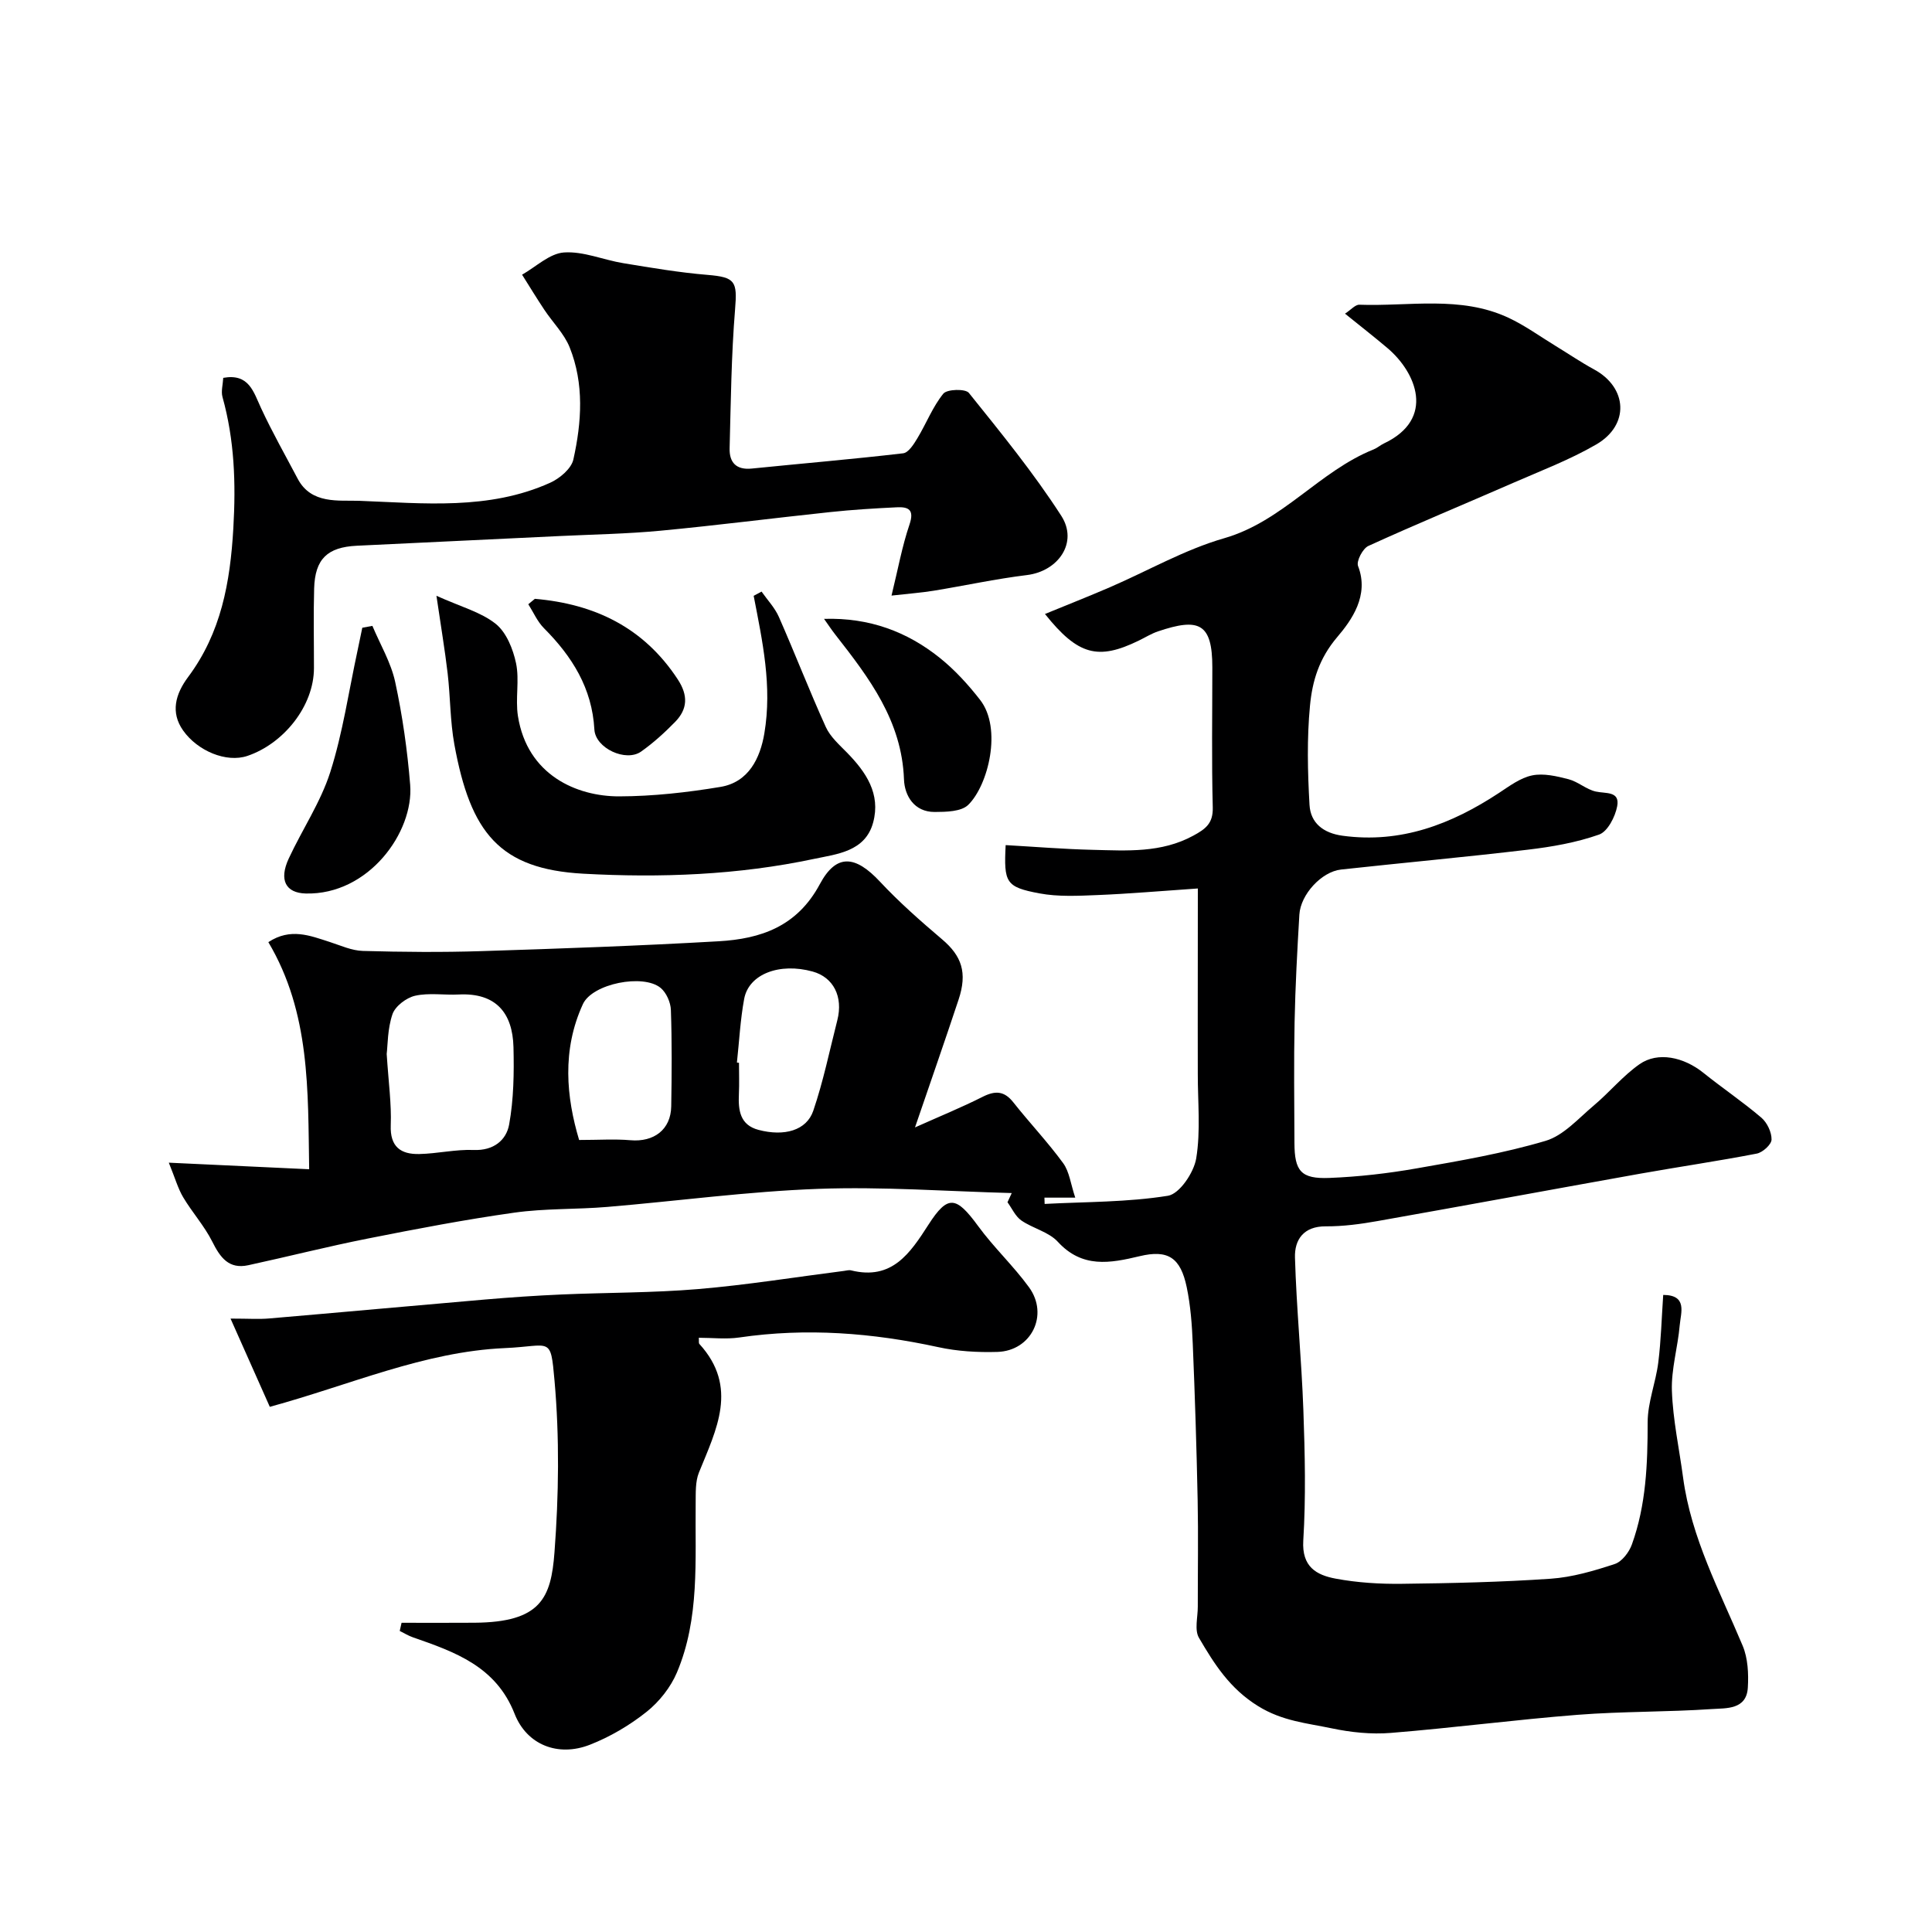 <svg enable-background="new 0 0 400 400" viewBox="0 0 400 400" xmlns="http://www.w3.org/2000/svg"><g fill="#000001"><path d="m248 183.95c-7.9.54-14.3 1.1-20.71 1.36-4.03.16-8.18.39-12.11-.35-6.96-1.31-7.36-2.22-6.97-9.99 6.02.34 12.05.84 18.08.98 7.05.17 14.13.67 20.76-2.93 2.56-1.39 4.12-2.54 4.04-5.84-.25-9.66-.09-19.33-.09-28.99.01-9.22-2.8-10.32-11.25-7.47-1.39.47-2.66 1.27-3.98 1.91-8.4 4.09-12.56 3.08-19.42-5.51 4.68-1.92 9.09-3.66 13.45-5.54 7.89-3.41 15.49-7.8 23.67-10.15 12.09-3.48 19.69-13.89 30.94-18.39.74-.3 1.37-.87 2.1-1.22 10.78-5.09 6.69-14.74.73-19.77-2.72-2.3-5.54-4.5-8.77-7.11 1.23-.8 2.12-1.88 2.97-1.85 10.32.37 20.92-1.92 30.81 2.67 3.46 1.61 6.6 3.9 9.88 5.9 2.64 1.61 5.21 3.36 7.93 4.84 6.91 3.76 7.36 11.51.41 15.53-5.45 3.16-11.43 5.43-17.22 7.96-9.97 4.36-20.04 8.52-29.94 13.04-1.17.53-2.53 3.15-2.14 4.16 2.37 6.11-1.37 11.25-4.31 14.71-3.79 4.46-5.16 9.14-5.64 14.19-.65 6.79-.49 13.71-.1 20.54.21 3.76 2.85 5.86 6.85 6.4 12.09 1.64 22.52-2.38 32.36-8.85 2.18-1.43 4.44-3.14 6.88-3.64 2.37-.49 5.1.16 7.54.79 1.97.51 3.67 2.11 5.64 2.55 2.07.46 5.03-.14 4.43 3.05-.41 2.18-1.98 5.24-3.75 5.86-4.71 1.66-9.77 2.54-14.76 3.13-12.87 1.53-25.78 2.7-38.67 4.11-4.02.44-8.37 5.16-8.62 9.33-.44 7.42-.84 14.85-.99 22.28-.17 8.33-.06 16.66-.03 24.99.02 5.83 1.34 7.48 7.22 7.25 6.05-.24 12.11-.93 18.08-1.98 8.97-1.57 18-3.12 26.7-5.7 3.73-1.11 6.8-4.65 9.98-7.32 3.26-2.74 6.01-6.13 9.47-8.55 3.79-2.65 9.14-1.49 13.21 1.78 3.95 3.17 8.16 6.01 12.01 9.29 1.19 1.02 2.14 3.01 2.11 4.54-.02 1.02-1.83 2.66-3.06 2.9-8 1.55-16.06 2.72-24.08 4.15-18.13 3.24-36.25 6.6-54.39 9.81-3.54.63-7.17 1.12-10.76 1.1-4.62-.03-6.49 2.79-6.38 6.47.31 10.54 1.36 21.07 1.74 31.61.32 8.99.53 18.02-.02 26.98-.33 5.44 2.73 7.14 6.7 7.88 4.5.84 9.16 1.13 13.75 1.07 10.26-.12 20.53-.35 30.76-1.05 4.49-.31 8.97-1.63 13.28-3.05 1.49-.49 2.97-2.44 3.55-4.06 2.94-8.16 3.26-16.67 3.26-25.28 0-4.13 1.68-8.22 2.2-12.39.57-4.56.69-9.18 1.02-13.98 5.09.02 3.64 3.7 3.42 6.27-.39 4.55-1.78 9.1-1.62 13.6.21 6.01 1.52 11.98 2.32 17.98 1.68 12.47 7.56 23.41 12.33 34.78 1.09 2.6 1.24 5.8 1.07 8.67-.27 4.62-4.5 4.24-7.42 4.44-9.24.63-18.55.47-27.78 1.19-12.92 1.01-25.79 2.71-38.71 3.75-4.05.33-8.27-.11-12.26-.95-5.13-1.08-10.19-1.49-15.18-4.57-5.92-3.65-9.12-8.76-12.29-14.17-.96-1.64-.23-4.27-.24-6.45-.01-7.36.12-14.72-.03-22.08-.22-10.77-.56-21.54-1.01-32.3-.16-3.93-.45-7.91-1.25-11.75-1.28-6.15-3.88-7.84-9.75-6.43-6.15 1.47-11.88 2.53-16.95-2.99-1.88-2.05-5.15-2.75-7.55-4.41-1.23-.86-1.93-2.49-2.86-3.77.29-.63.59-1.27.88-1.9-13.35-.35-26.71-1.36-40.03-.87-14.59.53-29.13 2.52-43.7 3.74-6.42.54-12.92.29-19.28 1.19-10.16 1.43-20.25 3.36-30.32 5.36-8.29 1.64-16.48 3.73-24.74 5.52-4.03.87-5.81-1.6-7.45-4.88-1.63-3.25-4.15-6.04-6.02-9.18-1.09-1.83-1.67-3.96-2.98-7.17 10.25.48 19.25.9 29.06 1.36-.27-16.31.26-32.34-8.45-47.02 4.59-3.02 8.64-1.34 12.72-.03 2.26.73 4.55 1.79 6.86 1.85 8.18.23 16.38.3 24.55.04 16.37-.52 32.74-1.1 49.09-2.04 8.72-.5 16.25-3.04 20.96-11.83 3.45-6.44 7.4-5.91 12.43-.53 3.99 4.27 8.41 8.16 12.87 11.95 4.06 3.44 5.29 6.89 3.42 12.5-2.8 8.44-5.73 16.84-9.02 26.45 5.34-2.39 9.74-4.18 13.97-6.32 2.61-1.32 4.49-1.29 6.4 1.14 3.36 4.25 7.11 8.2 10.3 12.57 1.3 1.78 1.56 4.32 2.51 7.15-2.86 0-4.62 0-6.38 0 .01.43.03.87.04 1.3 8.53-.45 17.14-.34 25.53-1.69 2.39-.38 5.36-4.79 5.85-7.72.94-5.7.32-11.66.33-17.52.01-3.36-.01-6.71-.01-10.07.02-8.76.02-17.55.02-28.31zm-167.94 34.26c.38 5.9 1.01 10.35.84 14.76-.17 4.47 2.07 6.04 5.9 5.96 3.77-.08 7.54-.99 11.28-.84 4.11.17 6.74-2.03 7.33-5.26.95-5.23 1.03-10.69.9-16.03-.18-7.11-3.65-11.29-11.35-10.9-3.01.15-6.14-.39-9.02.26-1.81.41-4.1 2.15-4.68 3.81-1.04 3.04-.98 6.45-1.2 8.24zm39.84 17.81c4.1 0 7.37-.23 10.6.05 4.89.43 8.39-2.2 8.47-7.01.11-6.65.16-13.31-.07-19.95-.05-1.58-.94-3.59-2.12-4.57-3.59-2.98-14.15-.9-16.1 3.36-4.39 9.56-3.42 19.29-.78 28.12zm32.67-16.03c.14.02.29.03.43.05 0 2.16.08 4.33-.02 6.49-.15 3.33.21 6.38 4.06 7.4 5.35 1.41 9.95.12 11.34-3.96 2.08-6.1 3.38-12.48 4.98-18.75 1.24-4.88-.81-8.88-5.1-10.07-6.86-1.9-13.24.51-14.19 5.67-.8 4.32-1.02 8.77-1.5 13.17z"/><path d="m46.22 78.23c5.35-.96 6.25 2.89 7.85 6.31 2.3 4.96 5.01 9.73 7.56 14.57 2.82 5.36 8.53 4.42 12.77 4.58 13.27.5 26.82 1.98 39.5-3.74 1.98-.89 4.39-2.92 4.81-4.82 1.72-7.73 2.26-15.66-.77-23.22-1.14-2.83-3.51-5.16-5.24-7.77-1.59-2.39-3.08-4.84-4.61-7.27 2.88-1.63 5.69-4.39 8.67-4.6 4.03-.28 8.17 1.55 12.3 2.22 5.78.95 11.58 1.94 17.41 2.42 5.77.48 6.2 1.32 5.72 7.12-.78 9.56-.88 19.18-1.13 28.78-.08 2.92 1.35 4.53 4.59 4.2 10.45-1.06 20.91-1.94 31.34-3.16 1.11-.13 2.22-1.91 2.96-3.14 1.84-3.05 3.15-6.49 5.36-9.21.77-.94 4.57-1.04 5.28-.16 6.65 8.28 13.4 16.55 19.14 25.46 3.55 5.52-.63 11.47-7.11 12.26-6.47.79-12.86 2.19-19.3 3.24-2.56.42-5.15.6-8.74 1.01 1.34-5.47 2.19-10.21 3.72-14.71 1.04-3.07-.19-3.69-2.62-3.57-4.6.22-9.21.5-13.79.99-11.73 1.24-23.43 2.75-35.17 3.86-6.9.65-13.85.77-20.79 1.1-14.03.68-28.06 1.33-42.08 2.01-6.08.3-8.63 2.75-8.81 8.83-.16 5.49-.03 10.99-.04 16.49 0 7.91-6.32 15.67-13.77 18.19-4.38 1.48-10.34-1.04-13.32-5.26-2.64-3.74-1.6-7.53 1.03-11.06 6.83-9.15 8.72-19.54 9.37-30.83.54-9.34.24-18.24-2.25-27.17-.32-1.17.09-2.57.16-3.95z"/><path d="m55.86 291.27c-2.67-6-5.19-11.65-8.13-18.27 3.76 0 5.91.16 8.03-.03 14.89-1.27 29.78-2.64 44.68-3.92 5.26-.45 10.53-.81 15.8-1.04 9.43-.41 18.89-.33 28.29-1.12 10.1-.85 20.13-2.48 30.2-3.76.49-.06 1.02-.23 1.48-.11 8.47 2.09 12.19-3.51 16.03-9.48 4.01-6.24 5.73-5.9 10.29.33 3.23 4.42 7.31 8.23 10.52 12.65 4.15 5.71.49 13.17-6.55 13.38-4.08.12-8.28-.12-12.25-.99-13.64-2.97-27.3-4.03-41.18-2-2.73.4-5.57.06-8.39.06.05.66-.05 1.09.12 1.28 8.14 8.93 3.51 17.72-.1 26.64-.76 1.89-.64 4.2-.67 6.31-.14 11.83.87 23.83-3.88 35.07-1.31 3.09-3.67 6.07-6.3 8.16-3.51 2.79-7.55 5.17-11.72 6.8-6.59 2.58-13.07.03-15.59-6.41-3.85-9.82-12.35-12.8-21.05-15.83-.95-.33-1.82-.87-2.73-1.32.13-.56.25-1.13.38-1.69 5.03 0 10.06.03 15.09-.01 13.74-.1 15.86-5.1 16.57-14.59.89-11.78 1.05-23.75.01-35.5-.84-9.42-.7-7.18-10.32-6.77-16.65.74-31.89 7.59-48.63 12.16z"/><path d="m90.36 123.35c5.04 2.28 9.2 3.36 12.27 5.81 2.21 1.76 3.59 5.22 4.21 8.15.74 3.51-.17 7.35.39 10.93 1.93 12.25 12.19 16.66 20.97 16.64 7-.02 14.06-.81 20.97-1.96 5.82-.97 8.21-5.93 9.08-11.07 1.65-9.8-.39-19.07-2.21-28.49.54-.29 1.09-.58 1.63-.88 1.21 1.73 2.74 3.33 3.58 5.23 3.33 7.56 6.31 15.27 9.72 22.8.91 2.01 2.76 3.65 4.36 5.28 3.97 4.05 7.04 8.56 5.45 14.48-1.62 6.06-7.55 6.56-12.22 7.55-15.74 3.35-31.79 3.95-47.8 3.07-17.35-.96-23.35-8.47-26.69-26.76-.88-4.83-.82-9.82-1.39-14.72-.57-4.86-1.39-9.69-2.32-16.06z"/><path d="m77.1 129.58c1.62 3.86 3.85 7.59 4.72 11.62 1.51 6.99 2.52 14.13 3.1 21.27.79 9.83-8.62 22.85-21.62 22.52-4.16-.11-5.58-2.8-3.52-7.24 2.79-6.01 6.61-11.66 8.6-17.9 2.59-8.13 3.82-16.7 5.63-25.08.34-1.6.67-3.2 1-4.8.69-.13 1.39-.26 2.09-.39z"/><path d="m170.61 128.13c9.42-.29 17.21 2.68 23.92 8.04 3.13 2.5 5.91 5.55 8.38 8.72 4.64 5.94 1.68 17.72-2.45 21.75-1.44 1.41-4.58 1.46-6.95 1.47-4.25.01-6.23-3.38-6.35-6.75-.44-12.1-7.19-20.99-14.15-29.88-.85-1.08-1.6-2.23-2.4-3.35z"/><path d="m110.74 123.98c12.34 1.06 22.53 5.91 29.59 16.69 2.16 3.3 2.05 6.13-.56 8.8-2.17 2.22-4.5 4.34-7.03 6.13-3.16 2.24-9.46-.69-9.68-4.56-.47-8.56-4.61-15.13-10.45-20.99-1.36-1.37-2.17-3.28-3.23-4.95.46-.38.91-.75 1.36-1.12z"/></g></svg>